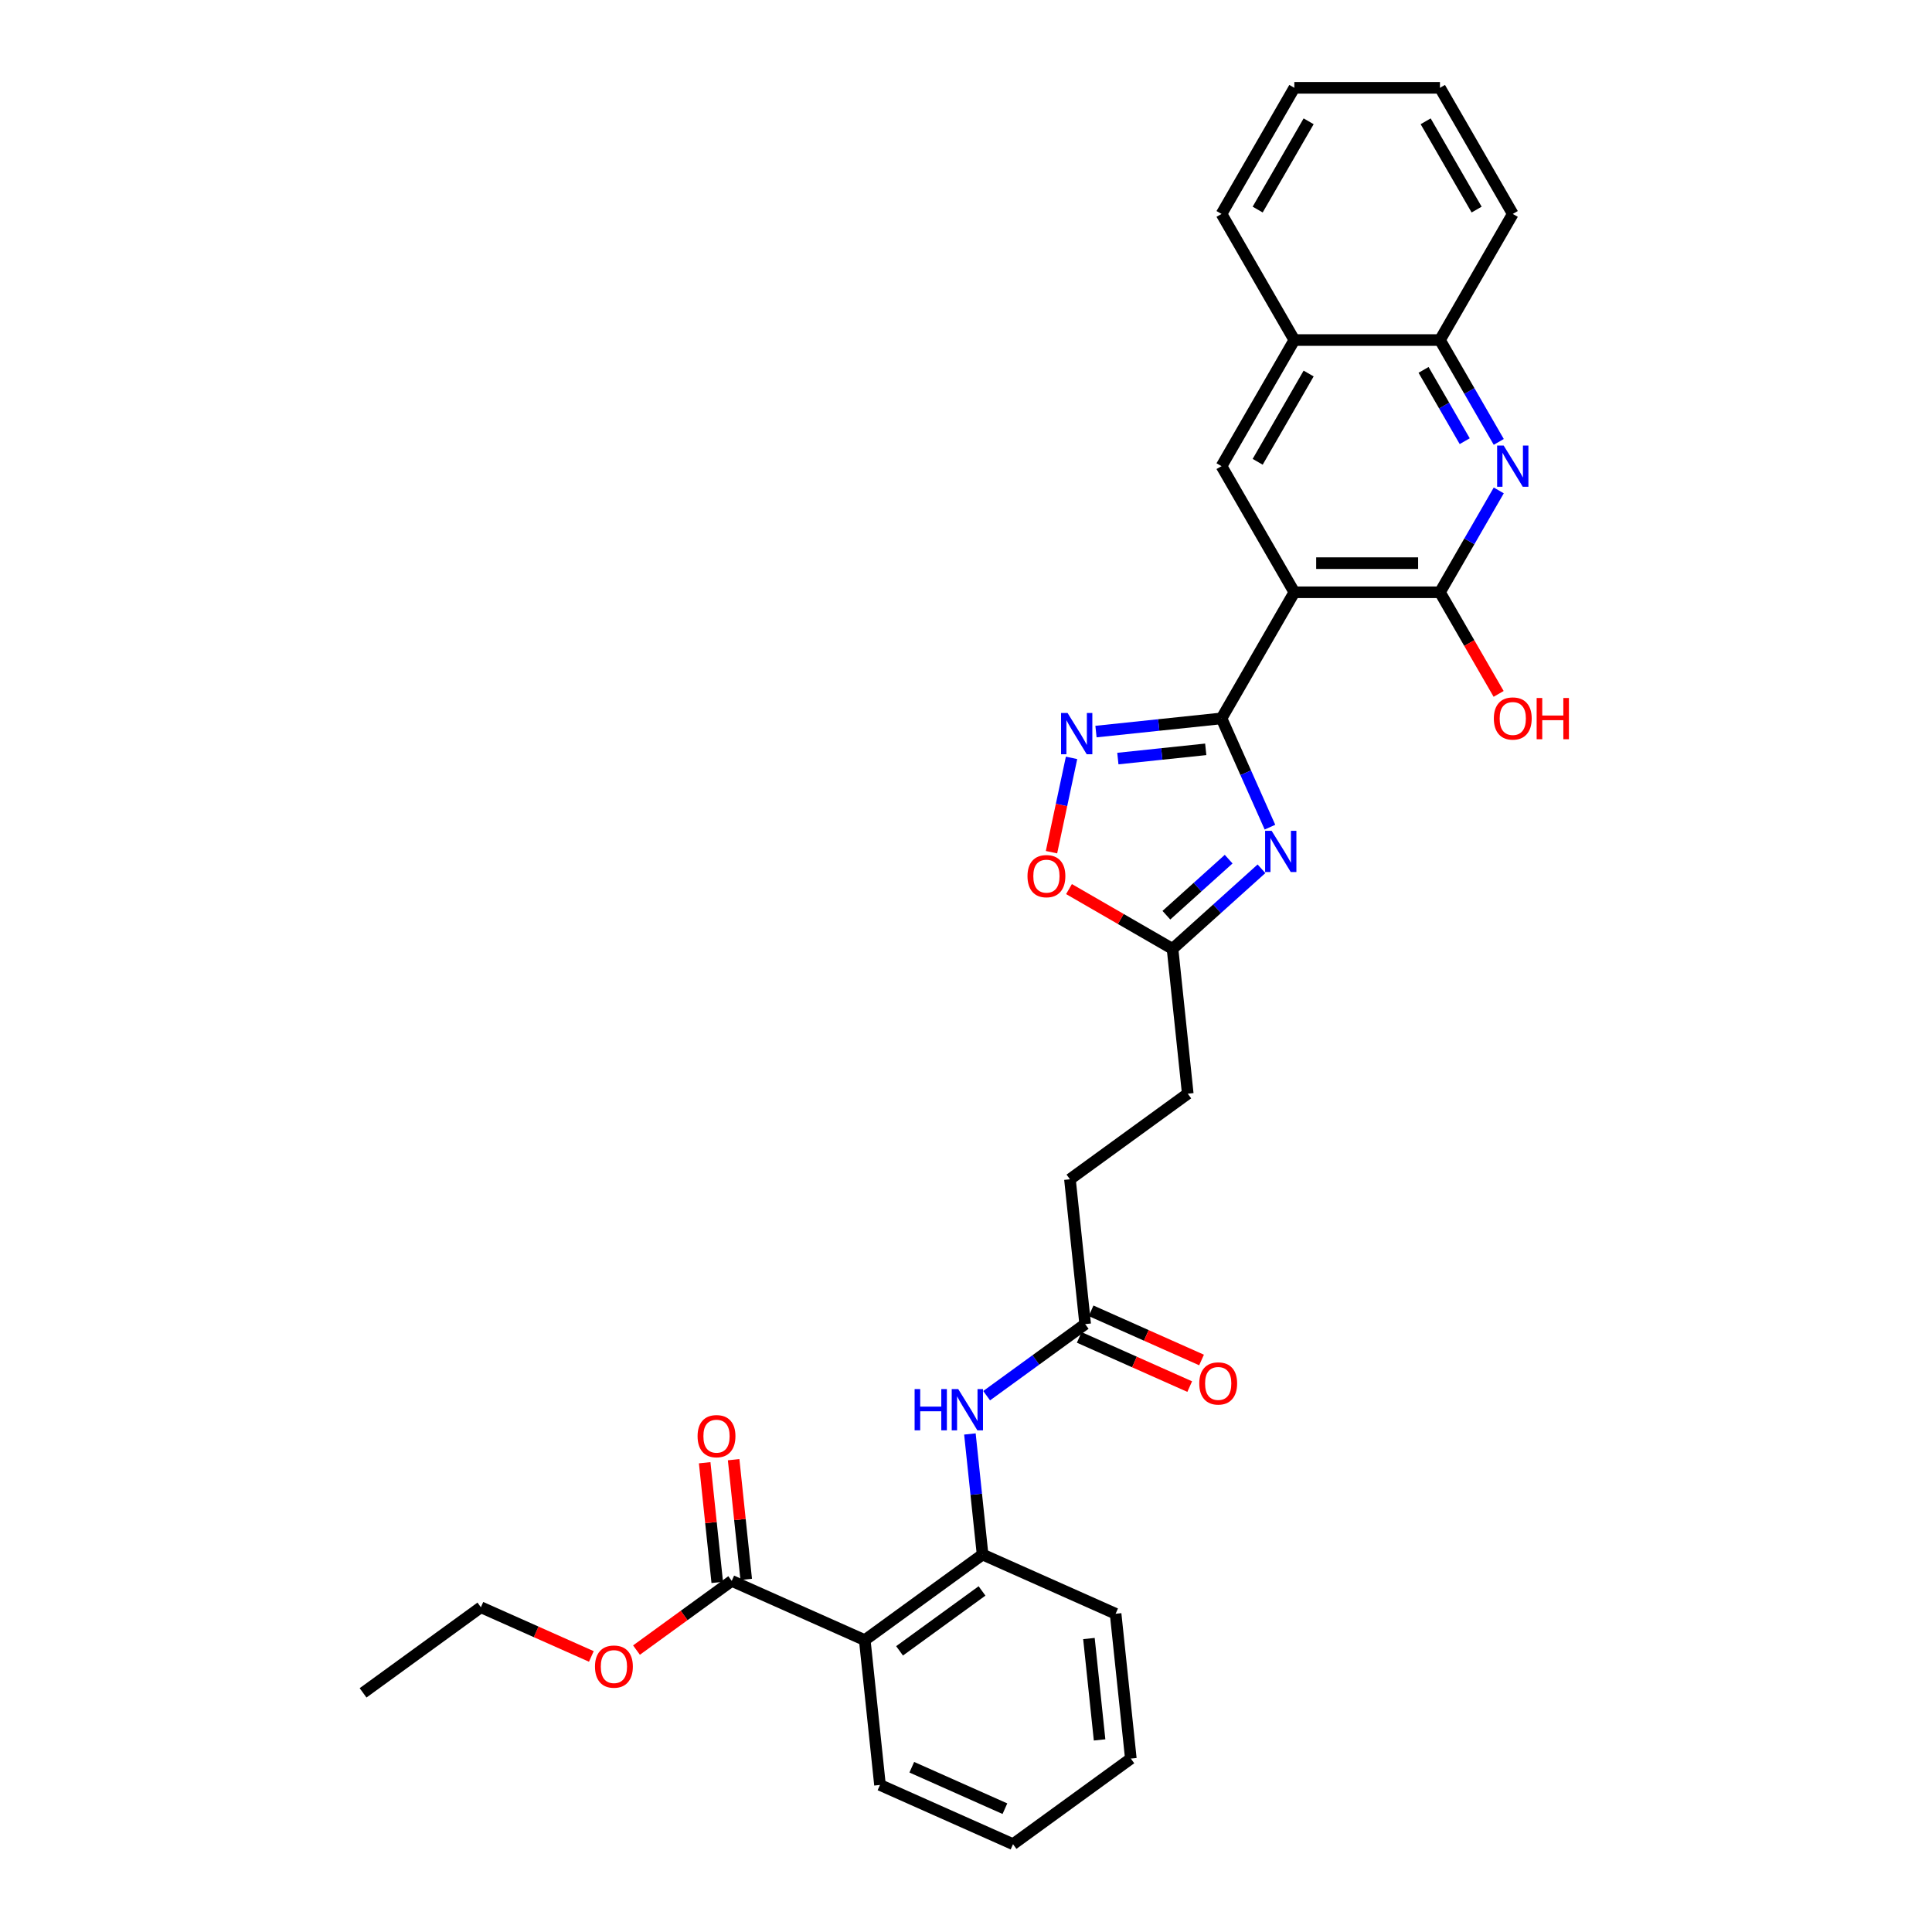 <?xml version='1.0' encoding='iso-8859-1'?>
<svg version='1.1' baseProfile='full'
              xmlns='http://www.w3.org/2000/svg'
                      xmlns:rdkit='http://www.rdkit.org/xml'
                      xmlns:xlink='http://www.w3.org/1999/xlink'
                  xml:space='preserve'
width='1000px' height='1000px' viewBox='0 0 1000 1000'>
<!-- END OF HEADER -->
<rect style='opacity:1.0;fill:#FFFFFF;stroke:none' width='1000' height='1000' x='0' y='0'> </rect>
<path class='bond-0' d='M 632.26,371.836 L 669.947,306.56' style='fill:none;fill-rule:evenodd;stroke:#000000;stroke-width:6px;stroke-linecap:butt;stroke-linejoin:miter;stroke-opacity:1' />
<path class='bond-1' d='M 632.26,371.836 L 644.793,399.986' style='fill:none;fill-rule:evenodd;stroke:#000000;stroke-width:6px;stroke-linecap:butt;stroke-linejoin:miter;stroke-opacity:1' />
<path class='bond-1' d='M 644.793,399.986 L 657.326,428.136' style='fill:none;fill-rule:evenodd;stroke:#0000FF;stroke-width:6px;stroke-linecap:butt;stroke-linejoin:miter;stroke-opacity:1' />
<path class='bond-2' d='M 632.26,371.836 L 599.769,375.251' style='fill:none;fill-rule:evenodd;stroke:#000000;stroke-width:6px;stroke-linecap:butt;stroke-linejoin:miter;stroke-opacity:1' />
<path class='bond-2' d='M 599.769,375.251 L 567.278,378.666' style='fill:none;fill-rule:evenodd;stroke:#0000FF;stroke-width:6px;stroke-linecap:butt;stroke-linejoin:miter;stroke-opacity:1' />
<path class='bond-2' d='M 624.088,387.853 L 601.344,390.243' style='fill:none;fill-rule:evenodd;stroke:#000000;stroke-width:6px;stroke-linecap:butt;stroke-linejoin:miter;stroke-opacity:1' />
<path class='bond-2' d='M 601.344,390.243 L 578.601,392.634' style='fill:none;fill-rule:evenodd;stroke:#0000FF;stroke-width:6px;stroke-linecap:butt;stroke-linejoin:miter;stroke-opacity:1' />
<path class='bond-3' d='M 669.947,306.56 L 745.321,306.56' style='fill:none;fill-rule:evenodd;stroke:#000000;stroke-width:6px;stroke-linecap:butt;stroke-linejoin:miter;stroke-opacity:1' />
<path class='bond-3' d='M 681.253,291.485 L 734.015,291.485' style='fill:none;fill-rule:evenodd;stroke:#000000;stroke-width:6px;stroke-linecap:butt;stroke-linejoin:miter;stroke-opacity:1' />
<path class='bond-6' d='M 669.947,306.56 L 632.26,241.283' style='fill:none;fill-rule:evenodd;stroke:#000000;stroke-width:6px;stroke-linecap:butt;stroke-linejoin:miter;stroke-opacity:1' />
<path class='bond-7' d='M 652.938,449.68 L 629.92,470.404' style='fill:none;fill-rule:evenodd;stroke:#0000FF;stroke-width:6px;stroke-linecap:butt;stroke-linejoin:miter;stroke-opacity:1' />
<path class='bond-7' d='M 629.92,470.404 L 606.903,491.129' style='fill:none;fill-rule:evenodd;stroke:#000000;stroke-width:6px;stroke-linecap:butt;stroke-linejoin:miter;stroke-opacity:1' />
<path class='bond-7' d='M 635.945,444.694 L 619.833,459.202' style='fill:none;fill-rule:evenodd;stroke:#0000FF;stroke-width:6px;stroke-linecap:butt;stroke-linejoin:miter;stroke-opacity:1' />
<path class='bond-7' d='M 619.833,459.202 L 603.721,473.709' style='fill:none;fill-rule:evenodd;stroke:#000000;stroke-width:6px;stroke-linecap:butt;stroke-linejoin:miter;stroke-opacity:1' />
<path class='bond-9' d='M 554.629,392.272 L 549.441,416.678' style='fill:none;fill-rule:evenodd;stroke:#0000FF;stroke-width:6px;stroke-linecap:butt;stroke-linejoin:miter;stroke-opacity:1' />
<path class='bond-9' d='M 549.441,416.678 L 544.253,441.085' style='fill:none;fill-rule:evenodd;stroke:#FF0000;stroke-width:6px;stroke-linecap:butt;stroke-linejoin:miter;stroke-opacity:1' />
<path class='bond-4' d='M 745.321,306.56 L 760.54,280.2' style='fill:none;fill-rule:evenodd;stroke:#000000;stroke-width:6px;stroke-linecap:butt;stroke-linejoin:miter;stroke-opacity:1' />
<path class='bond-4' d='M 760.54,280.2 L 775.759,253.841' style='fill:none;fill-rule:evenodd;stroke:#0000FF;stroke-width:6px;stroke-linecap:butt;stroke-linejoin:miter;stroke-opacity:1' />
<path class='bond-17' d='M 745.321,306.56 L 760.505,332.859' style='fill:none;fill-rule:evenodd;stroke:#000000;stroke-width:6px;stroke-linecap:butt;stroke-linejoin:miter;stroke-opacity:1' />
<path class='bond-17' d='M 760.505,332.859 L 775.689,359.158' style='fill:none;fill-rule:evenodd;stroke:#FF0000;stroke-width:6px;stroke-linecap:butt;stroke-linejoin:miter;stroke-opacity:1' />
<path class='bond-32' d='M 775.759,228.726 L 760.54,202.366' style='fill:none;fill-rule:evenodd;stroke:#0000FF;stroke-width:6px;stroke-linecap:butt;stroke-linejoin:miter;stroke-opacity:1' />
<path class='bond-32' d='M 760.54,202.366 L 745.321,176.007' style='fill:none;fill-rule:evenodd;stroke:#000000;stroke-width:6px;stroke-linecap:butt;stroke-linejoin:miter;stroke-opacity:1' />
<path class='bond-32' d='M 758.138,228.356 L 747.485,209.904' style='fill:none;fill-rule:evenodd;stroke:#0000FF;stroke-width:6px;stroke-linecap:butt;stroke-linejoin:miter;stroke-opacity:1' />
<path class='bond-32' d='M 747.485,209.904 L 736.832,191.452' style='fill:none;fill-rule:evenodd;stroke:#000000;stroke-width:6px;stroke-linecap:butt;stroke-linejoin:miter;stroke-opacity:1' />
<path class='bond-5' d='M 447.602,848.926 L 508.581,804.622' style='fill:none;fill-rule:evenodd;stroke:#000000;stroke-width:6px;stroke-linecap:butt;stroke-linejoin:miter;stroke-opacity:1' />
<path class='bond-5' d='M 465.609,854.477 L 508.295,823.464' style='fill:none;fill-rule:evenodd;stroke:#000000;stroke-width:6px;stroke-linecap:butt;stroke-linejoin:miter;stroke-opacity:1' />
<path class='bond-10' d='M 447.602,848.926 L 378.743,818.269' style='fill:none;fill-rule:evenodd;stroke:#000000;stroke-width:6px;stroke-linecap:butt;stroke-linejoin:miter;stroke-opacity:1' />
<path class='bond-21' d='M 447.602,848.926 L 455.48,923.888' style='fill:none;fill-rule:evenodd;stroke:#000000;stroke-width:6px;stroke-linecap:butt;stroke-linejoin:miter;stroke-opacity:1' />
<path class='bond-14' d='M 632.26,241.283 L 669.947,176.007' style='fill:none;fill-rule:evenodd;stroke:#000000;stroke-width:6px;stroke-linecap:butt;stroke-linejoin:miter;stroke-opacity:1' />
<path class='bond-14' d='M 650.968,239.029 L 677.349,193.336' style='fill:none;fill-rule:evenodd;stroke:#000000;stroke-width:6px;stroke-linecap:butt;stroke-linejoin:miter;stroke-opacity:1' />
<path class='bond-18' d='M 606.903,491.129 L 614.782,566.091' style='fill:none;fill-rule:evenodd;stroke:#000000;stroke-width:6px;stroke-linecap:butt;stroke-linejoin:miter;stroke-opacity:1' />
<path class='bond-31' d='M 606.903,491.129 L 580.106,475.658' style='fill:none;fill-rule:evenodd;stroke:#000000;stroke-width:6px;stroke-linecap:butt;stroke-linejoin:miter;stroke-opacity:1' />
<path class='bond-31' d='M 580.106,475.658 L 553.31,460.187' style='fill:none;fill-rule:evenodd;stroke:#FF0000;stroke-width:6px;stroke-linecap:butt;stroke-linejoin:miter;stroke-opacity:1' />
<path class='bond-8' d='M 508.581,804.622 L 505.301,773.42' style='fill:none;fill-rule:evenodd;stroke:#000000;stroke-width:6px;stroke-linecap:butt;stroke-linejoin:miter;stroke-opacity:1' />
<path class='bond-8' d='M 505.301,773.42 L 502.022,742.218' style='fill:none;fill-rule:evenodd;stroke:#0000FF;stroke-width:6px;stroke-linecap:butt;stroke-linejoin:miter;stroke-opacity:1' />
<path class='bond-22' d='M 508.581,804.622 L 577.439,835.28' style='fill:none;fill-rule:evenodd;stroke:#000000;stroke-width:6px;stroke-linecap:butt;stroke-linejoin:miter;stroke-opacity:1' />
<path class='bond-15' d='M 386.24,817.481 L 382.984,786.505' style='fill:none;fill-rule:evenodd;stroke:#000000;stroke-width:6px;stroke-linecap:butt;stroke-linejoin:miter;stroke-opacity:1' />
<path class='bond-15' d='M 382.984,786.505 L 379.728,755.529' style='fill:none;fill-rule:evenodd;stroke:#FF0000;stroke-width:6px;stroke-linecap:butt;stroke-linejoin:miter;stroke-opacity:1' />
<path class='bond-15' d='M 371.247,819.057 L 367.992,788.081' style='fill:none;fill-rule:evenodd;stroke:#000000;stroke-width:6px;stroke-linecap:butt;stroke-linejoin:miter;stroke-opacity:1' />
<path class='bond-15' d='M 367.992,788.081 L 364.736,757.105' style='fill:none;fill-rule:evenodd;stroke:#FF0000;stroke-width:6px;stroke-linecap:butt;stroke-linejoin:miter;stroke-opacity:1' />
<path class='bond-20' d='M 378.743,818.269 L 354.095,836.177' style='fill:none;fill-rule:evenodd;stroke:#000000;stroke-width:6px;stroke-linecap:butt;stroke-linejoin:miter;stroke-opacity:1' />
<path class='bond-20' d='M 354.095,836.177 L 329.447,854.084' style='fill:none;fill-rule:evenodd;stroke:#FF0000;stroke-width:6px;stroke-linecap:butt;stroke-linejoin:miter;stroke-opacity:1' />
<path class='bond-11' d='M 510.682,722.41 L 536.181,703.883' style='fill:none;fill-rule:evenodd;stroke:#0000FF;stroke-width:6px;stroke-linecap:butt;stroke-linejoin:miter;stroke-opacity:1' />
<path class='bond-11' d='M 536.181,703.883 L 561.681,685.357' style='fill:none;fill-rule:evenodd;stroke:#000000;stroke-width:6px;stroke-linecap:butt;stroke-linejoin:miter;stroke-opacity:1' />
<path class='bond-12' d='M 745.321,176.007 L 669.947,176.007' style='fill:none;fill-rule:evenodd;stroke:#000000;stroke-width:6px;stroke-linecap:butt;stroke-linejoin:miter;stroke-opacity:1' />
<path class='bond-23' d='M 745.321,176.007 L 783.009,110.731' style='fill:none;fill-rule:evenodd;stroke:#000000;stroke-width:6px;stroke-linecap:butt;stroke-linejoin:miter;stroke-opacity:1' />
<path class='bond-13' d='M 561.681,685.357 L 553.803,610.395' style='fill:none;fill-rule:evenodd;stroke:#000000;stroke-width:6px;stroke-linecap:butt;stroke-linejoin:miter;stroke-opacity:1' />
<path class='bond-16' d='M 558.616,692.242 L 587.203,704.97' style='fill:none;fill-rule:evenodd;stroke:#000000;stroke-width:6px;stroke-linecap:butt;stroke-linejoin:miter;stroke-opacity:1' />
<path class='bond-16' d='M 587.203,704.97 L 615.791,717.698' style='fill:none;fill-rule:evenodd;stroke:#FF0000;stroke-width:6px;stroke-linecap:butt;stroke-linejoin:miter;stroke-opacity:1' />
<path class='bond-16' d='M 564.747,678.471 L 593.335,691.199' style='fill:none;fill-rule:evenodd;stroke:#000000;stroke-width:6px;stroke-linecap:butt;stroke-linejoin:miter;stroke-opacity:1' />
<path class='bond-16' d='M 593.335,691.199 L 621.922,703.927' style='fill:none;fill-rule:evenodd;stroke:#FF0000;stroke-width:6px;stroke-linecap:butt;stroke-linejoin:miter;stroke-opacity:1' />
<path class='bond-24' d='M 669.947,176.007 L 632.26,110.731' style='fill:none;fill-rule:evenodd;stroke:#000000;stroke-width:6px;stroke-linecap:butt;stroke-linejoin:miter;stroke-opacity:1' />
<path class='bond-19' d='M 614.782,566.091 L 553.803,610.395' style='fill:none;fill-rule:evenodd;stroke:#000000;stroke-width:6px;stroke-linecap:butt;stroke-linejoin:miter;stroke-opacity:1' />
<path class='bond-25' d='M 306.081,857.371 L 277.494,844.643' style='fill:none;fill-rule:evenodd;stroke:#FF0000;stroke-width:6px;stroke-linecap:butt;stroke-linejoin:miter;stroke-opacity:1' />
<path class='bond-25' d='M 277.494,844.643 L 248.906,831.915' style='fill:none;fill-rule:evenodd;stroke:#000000;stroke-width:6px;stroke-linecap:butt;stroke-linejoin:miter;stroke-opacity:1' />
<path class='bond-34' d='M 455.48,923.888 L 524.338,954.545' style='fill:none;fill-rule:evenodd;stroke:#000000;stroke-width:6px;stroke-linecap:butt;stroke-linejoin:miter;stroke-opacity:1' />
<path class='bond-34' d='M 471.941,914.715 L 520.141,936.175' style='fill:none;fill-rule:evenodd;stroke:#000000;stroke-width:6px;stroke-linecap:butt;stroke-linejoin:miter;stroke-opacity:1' />
<path class='bond-27' d='M 577.439,835.28 L 585.318,910.241' style='fill:none;fill-rule:evenodd;stroke:#000000;stroke-width:6px;stroke-linecap:butt;stroke-linejoin:miter;stroke-opacity:1' />
<path class='bond-27' d='M 563.628,848.1 L 569.144,900.573' style='fill:none;fill-rule:evenodd;stroke:#000000;stroke-width:6px;stroke-linecap:butt;stroke-linejoin:miter;stroke-opacity:1' />
<path class='bond-33' d='M 783.009,110.731 L 745.321,45.455' style='fill:none;fill-rule:evenodd;stroke:#000000;stroke-width:6px;stroke-linecap:butt;stroke-linejoin:miter;stroke-opacity:1' />
<path class='bond-33' d='M 764.3,108.477 L 737.919,62.783' style='fill:none;fill-rule:evenodd;stroke:#000000;stroke-width:6px;stroke-linecap:butt;stroke-linejoin:miter;stroke-opacity:1' />
<path class='bond-30' d='M 632.26,110.731 L 669.947,45.455' style='fill:none;fill-rule:evenodd;stroke:#000000;stroke-width:6px;stroke-linecap:butt;stroke-linejoin:miter;stroke-opacity:1' />
<path class='bond-30' d='M 650.968,108.477 L 677.349,62.783' style='fill:none;fill-rule:evenodd;stroke:#000000;stroke-width:6px;stroke-linecap:butt;stroke-linejoin:miter;stroke-opacity:1' />
<path class='bond-28' d='M 248.906,831.915 L 187.927,876.219' style='fill:none;fill-rule:evenodd;stroke:#000000;stroke-width:6px;stroke-linecap:butt;stroke-linejoin:miter;stroke-opacity:1' />
<path class='bond-26' d='M 524.338,954.545 L 585.318,910.241' style='fill:none;fill-rule:evenodd;stroke:#000000;stroke-width:6px;stroke-linecap:butt;stroke-linejoin:miter;stroke-opacity:1' />
<path class='bond-29' d='M 745.321,45.455 L 669.947,45.455' style='fill:none;fill-rule:evenodd;stroke:#000000;stroke-width:6px;stroke-linecap:butt;stroke-linejoin:miter;stroke-opacity:1' />
<path  class='atom-2' d='M 658.199 430.021
L 665.194 441.327
Q 665.887 442.443, 667.003 444.463
Q 668.118 446.483, 668.178 446.603
L 668.178 430.021
L 671.012 430.021
L 671.012 451.367
L 668.088 451.367
L 660.581 439.005
Q 659.706 437.558, 658.772 435.9
Q 657.867 434.242, 657.596 433.729
L 657.596 451.367
L 654.822 451.367
L 654.822 430.021
L 658.199 430.021
' fill='#0000FF'/>
<path  class='atom-3' d='M 552.58 369.042
L 559.574 380.348
Q 560.268 381.463, 561.383 383.483
Q 562.499 385.503, 562.559 385.624
L 562.559 369.042
L 565.393 369.042
L 565.393 390.388
L 562.469 390.388
L 554.961 378.026
Q 554.087 376.579, 553.152 374.921
Q 552.248 373.263, 551.977 372.75
L 551.977 390.388
L 549.203 390.388
L 549.203 369.042
L 552.58 369.042
' fill='#0000FF'/>
<path  class='atom-5' d='M 778.29 230.61
L 785.285 241.916
Q 785.978 243.032, 787.094 245.052
Q 788.21 247.072, 788.27 247.193
L 788.27 230.61
L 791.104 230.61
L 791.104 251.956
L 788.179 251.956
L 780.672 239.595
Q 779.798 238.148, 778.863 236.489
Q 777.959 234.831, 777.687 234.319
L 777.687 251.956
L 774.913 251.956
L 774.913 230.61
L 778.29 230.61
' fill='#0000FF'/>
<path  class='atom-10' d='M 531.828 453.502
Q 531.828 448.377, 534.361 445.513
Q 536.893 442.648, 541.627 442.648
Q 546.36 442.648, 548.893 445.513
Q 551.425 448.377, 551.425 453.502
Q 551.425 458.688, 548.863 461.643
Q 546.3 464.567, 541.627 464.567
Q 536.923 464.567, 534.361 461.643
Q 531.828 458.718, 531.828 453.502
M 541.627 462.155
Q 544.883 462.155, 546.632 459.985
Q 548.41 457.784, 548.41 453.502
Q 548.41 449.312, 546.632 447.201
Q 544.883 445.06, 541.627 445.06
Q 538.371 445.06, 536.592 447.171
Q 534.843 449.281, 534.843 453.502
Q 534.843 457.814, 536.592 459.985
Q 538.371 462.155, 541.627 462.155
' fill='#FF0000'/>
<path  class='atom-12' d='M 473.401 718.988
L 476.296 718.988
L 476.296 728.063
L 487.21 728.063
L 487.21 718.988
L 490.104 718.988
L 490.104 740.334
L 487.21 740.334
L 487.21 730.475
L 476.296 730.475
L 476.296 740.334
L 473.401 740.334
L 473.401 718.988
' fill='#0000FF'/>
<path  class='atom-12' d='M 495.984 718.988
L 502.978 730.294
Q 503.672 731.409, 504.787 733.429
Q 505.903 735.449, 505.963 735.57
L 505.963 718.988
L 508.797 718.988
L 508.797 740.334
L 505.873 740.334
L 498.365 727.972
Q 497.491 726.525, 496.556 724.867
Q 495.652 723.209, 495.381 722.696
L 495.381 740.334
L 492.607 740.334
L 492.607 718.988
L 495.984 718.988
' fill='#0000FF'/>
<path  class='atom-16' d='M 361.066 743.367
Q 361.066 738.242, 363.599 735.378
Q 366.131 732.513, 370.865 732.513
Q 375.598 732.513, 378.131 735.378
Q 380.663 738.242, 380.663 743.367
Q 380.663 748.553, 378.101 751.508
Q 375.538 754.432, 370.865 754.432
Q 366.161 754.432, 363.599 751.508
Q 361.066 748.583, 361.066 743.367
M 370.865 752.02
Q 374.121 752.02, 375.87 749.85
Q 377.648 747.649, 377.648 743.367
Q 377.648 739.177, 375.87 737.066
Q 374.121 734.925, 370.865 734.925
Q 367.609 734.925, 365.83 737.036
Q 364.081 739.146, 364.081 743.367
Q 364.081 747.679, 365.83 749.85
Q 367.609 752.02, 370.865 752.02
' fill='#FF0000'/>
<path  class='atom-17' d='M 620.741 716.074
Q 620.741 710.949, 623.273 708.085
Q 625.806 705.221, 630.539 705.221
Q 635.273 705.221, 637.805 708.085
Q 640.338 710.949, 640.338 716.074
Q 640.338 721.26, 637.775 724.215
Q 635.213 727.139, 630.539 727.139
Q 625.836 727.139, 623.273 724.215
Q 620.741 721.29, 620.741 716.074
M 630.539 724.727
Q 633.796 724.727, 635.544 722.557
Q 637.323 720.356, 637.323 716.074
Q 637.323 711.884, 635.544 709.773
Q 633.796 707.632, 630.539 707.632
Q 627.283 707.632, 625.504 709.743
Q 623.756 711.853, 623.756 716.074
Q 623.756 720.386, 625.504 722.557
Q 627.283 724.727, 630.539 724.727
' fill='#FF0000'/>
<path  class='atom-18' d='M 773.21 371.896
Q 773.21 366.771, 775.743 363.906
Q 778.275 361.042, 783.009 361.042
Q 787.742 361.042, 790.275 363.906
Q 792.807 366.771, 792.807 371.896
Q 792.807 377.082, 790.245 380.037
Q 787.682 382.961, 783.009 382.961
Q 778.305 382.961, 775.743 380.037
Q 773.21 377.112, 773.21 371.896
M 783.009 380.549
Q 786.265 380.549, 788.014 378.378
Q 789.792 376.177, 789.792 371.896
Q 789.792 367.705, 788.014 365.595
Q 786.265 363.454, 783.009 363.454
Q 779.753 363.454, 777.974 365.565
Q 776.225 367.675, 776.225 371.896
Q 776.225 376.208, 777.974 378.378
Q 779.753 380.549, 783.009 380.549
' fill='#FF0000'/>
<path  class='atom-18' d='M 795.37 361.283
L 798.264 361.283
L 798.264 370.358
L 809.179 370.358
L 809.179 361.283
L 812.073 361.283
L 812.073 382.629
L 809.179 382.629
L 809.179 372.77
L 798.264 372.77
L 798.264 382.629
L 795.37 382.629
L 795.37 361.283
' fill='#FF0000'/>
<path  class='atom-21' d='M 307.966 862.633
Q 307.966 857.508, 310.498 854.643
Q 313.031 851.779, 317.764 851.779
Q 322.498 851.779, 325.03 854.643
Q 327.563 857.508, 327.563 862.633
Q 327.563 867.819, 325 870.773
Q 322.437 873.698, 317.764 873.698
Q 313.061 873.698, 310.498 870.773
Q 307.966 867.849, 307.966 862.633
M 317.764 871.286
Q 321.02 871.286, 322.769 869.115
Q 324.548 866.914, 324.548 862.633
Q 324.548 858.442, 322.769 856.332
Q 321.02 854.191, 317.764 854.191
Q 314.508 854.191, 312.729 856.302
Q 310.981 858.412, 310.981 862.633
Q 310.981 866.944, 312.729 869.115
Q 314.508 871.286, 317.764 871.286
' fill='#FF0000'/>
</svg>
